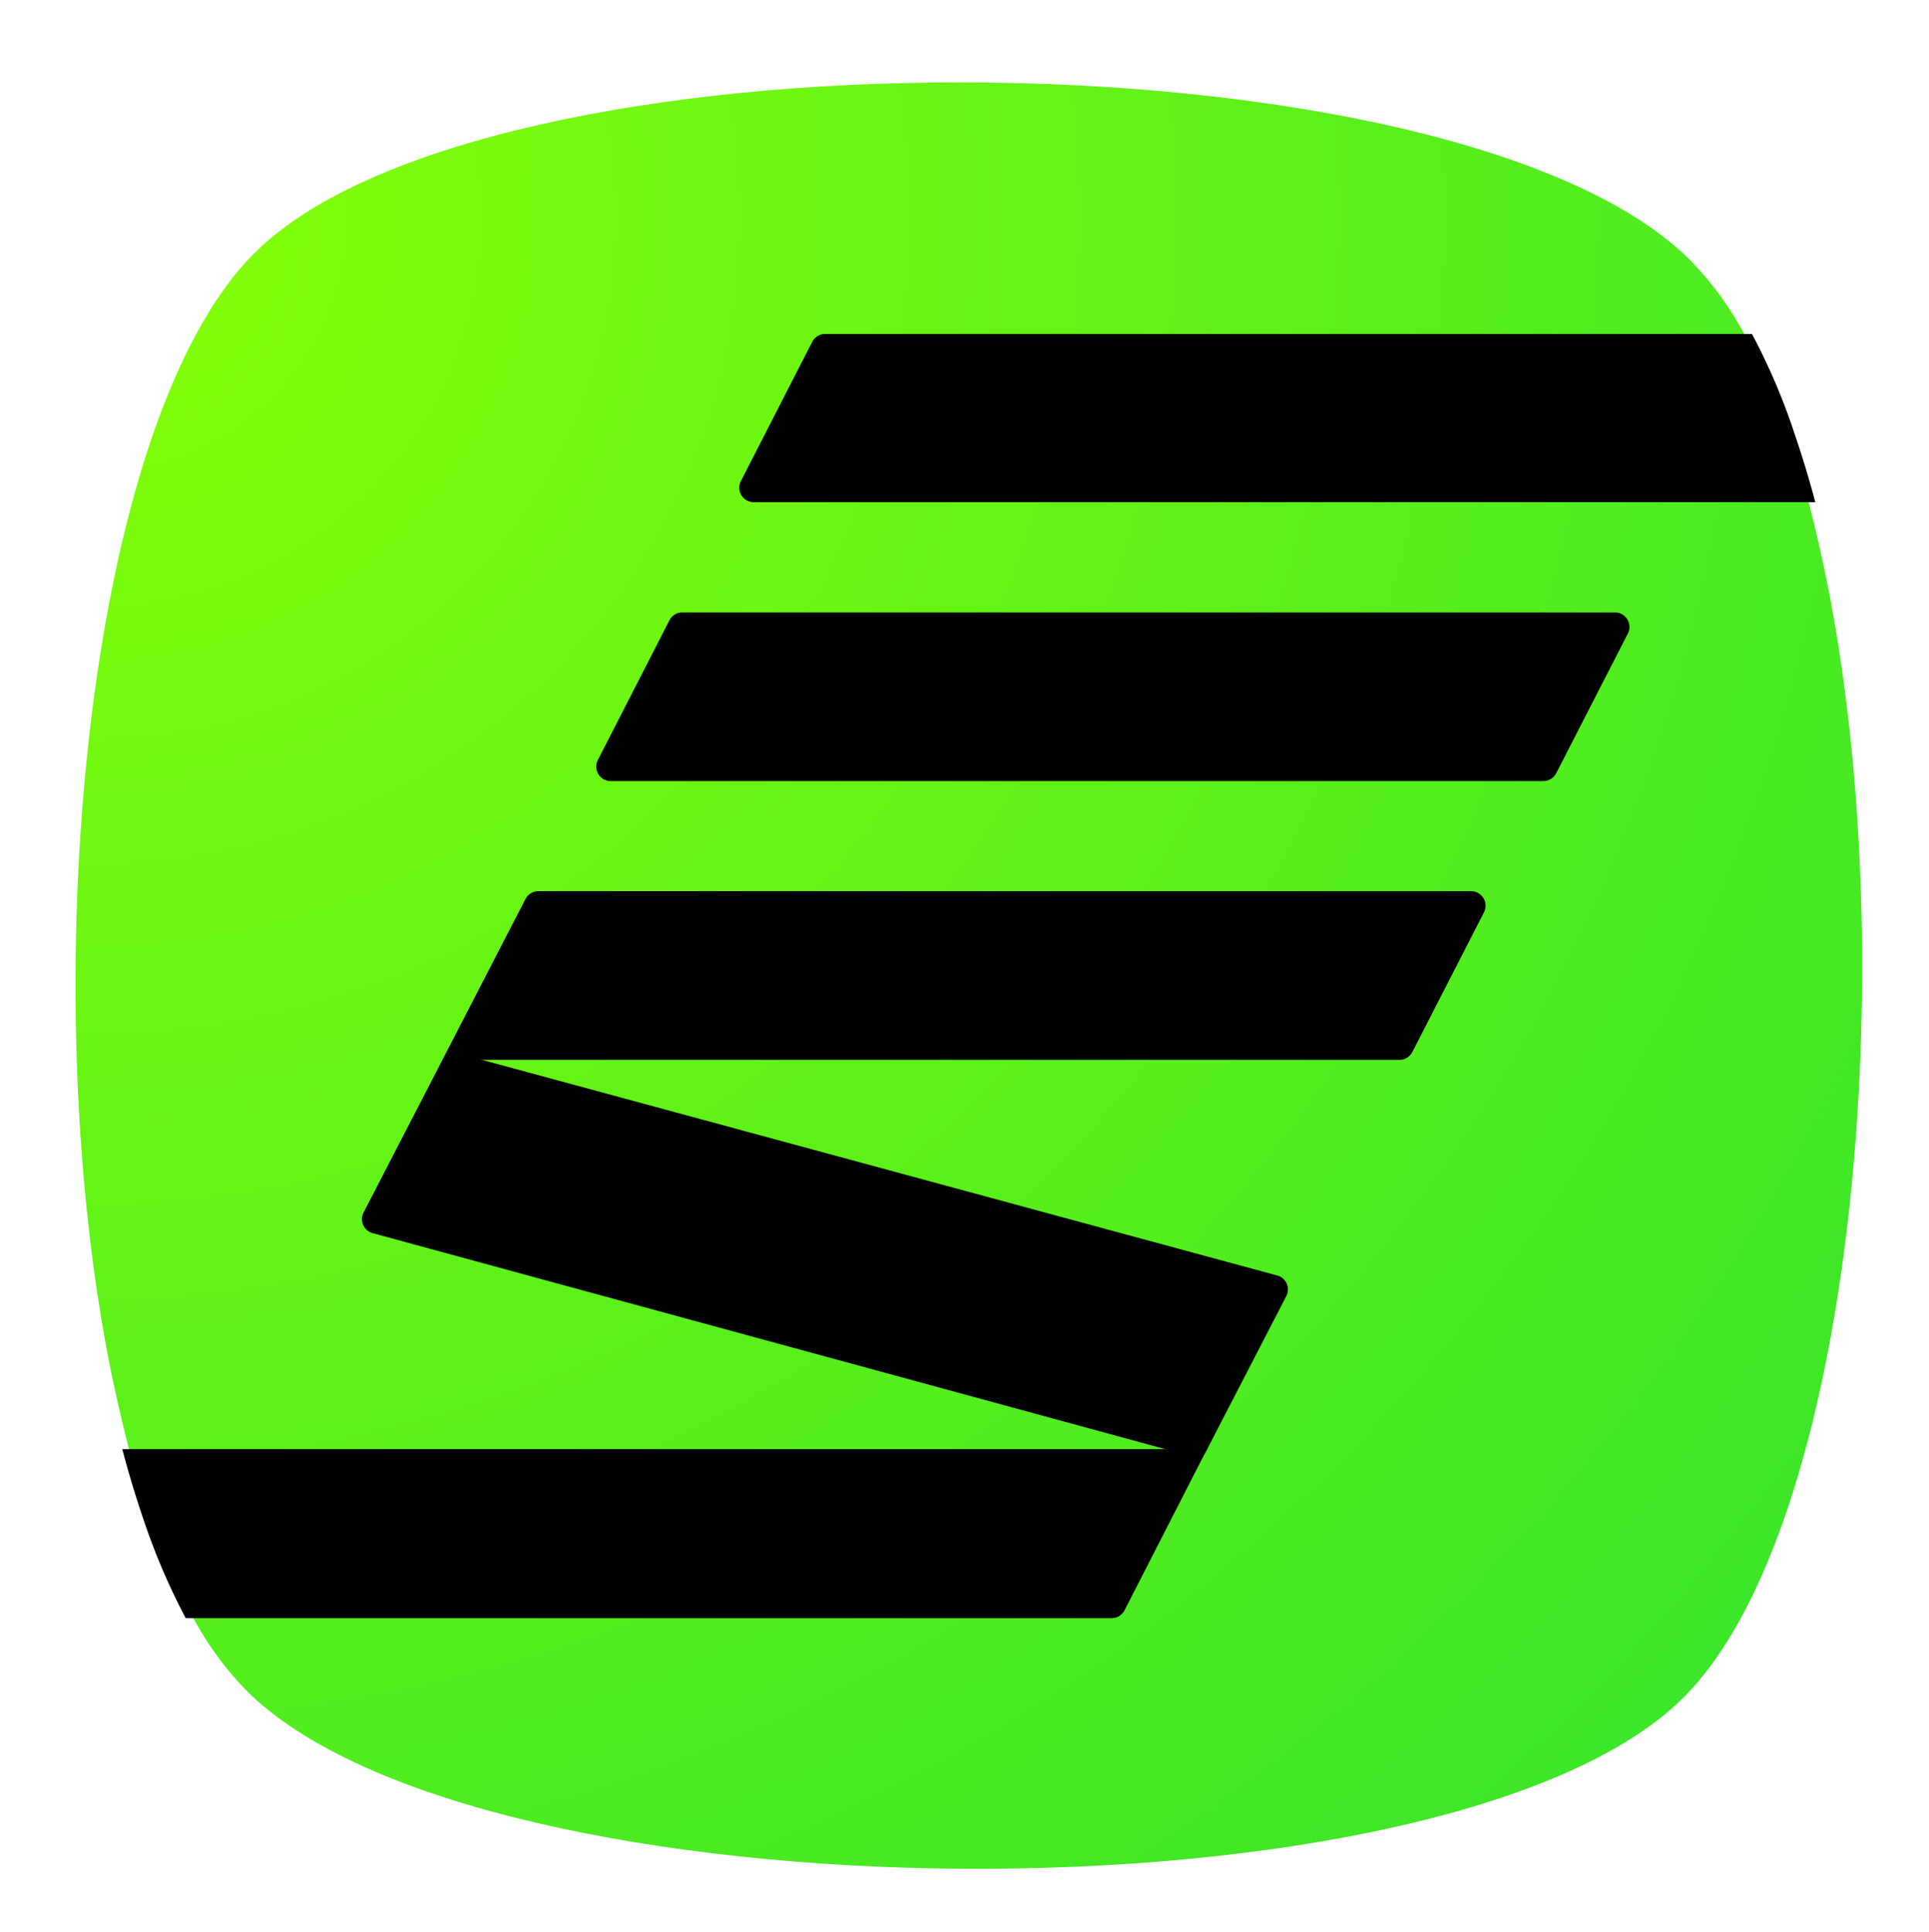 <?xml version="1.0" encoding="UTF-8"?> <svg xmlns="http://www.w3.org/2000/svg" xmlns:xlink="http://www.w3.org/1999/xlink" id="Layer_1" data-name="Layer 1" viewBox="0 0 161.71 161.95"> <defs> <style>.cls-1{fill:none;}.cls-2{clip-path:url(#clip-path);}.cls-3{clip-path:url(#clip-path-2);}.cls-4{fill:url(#radial-gradient);}.cls-5{clip-path:url(#clip-path-4);}</style> <clipPath id="clip-path"> <rect class="cls-1" x="-598.74" y="-458.22" width="1920" height="1080"></rect> </clipPath> <clipPath id="clip-path-2"> <path class="cls-1" d="M21.37,21.18C7,35.42,2.81,82.92,9.31,115c.44,2.13.92,4.19,1.42,6.17s1.09,3.88,1.71,5.68A54.4,54.4,0,0,0,16,135.26a27.07,27.07,0,0,0,4.58,6.39c19.42,19.65,100.82,20.15,120.47.74,14.43-14.25,18.56-61.75,12.06-93.85-.44-2.12-.91-4.19-1.42-6.17s-1.09-3.85-1.71-5.65a53.17,53.17,0,0,0-3.58-8.39,27.58,27.58,0,0,0-4.61-6.42c-9.86-10-35.71-15-61.33-15C55.66,6.89,31,11.62,21.37,21.18"></path> </clipPath> <radialGradient id="radial-gradient" cx="-34.94" cy="-121.78" r="1" gradientTransform="matrix(0, 328.59, 328.59, 0, 40102.53, 11467.02)" gradientUnits="userSpaceOnUse"> <stop offset="0" stop-color="#85ff08"></stop> <stop offset="1" stop-color="#00d142"></stop> </radialGradient> <clipPath id="clip-path-4"> <rect class="cls-1" x="-2817.1" y="-4842.74" width="22231.81" height="12505.39"></rect> </clipPath> </defs> <g class="cls-2"> <g class="cls-3"> <rect class="cls-4" x="-28.68" y="-25.65" width="219.8" height="219.99" transform="translate(-35.72 90.32) rotate(-49)"></rect> </g> <g class="cls-2"> <path d="M51.15,65.48h78.23a1.21,1.21,0,0,0,1.08-.66l6-11.7a1.22,1.22,0,0,0-1.08-1.78H57.2a1.22,1.22,0,0,0-1.08.66l-6,11.71a1.21,1.21,0,0,0,1.08,1.77"></path> <path d="M37.09,88.85h80.23a1.21,1.21,0,0,0,1.08-.66l6-11.7a1.22,1.22,0,0,0-1.08-1.78H45.13a1.22,1.22,0,0,0-1.08.66Z"></path> <path d="M107.83,108.66l-6.61,12.79a1.22,1.22,0,0,1-1.4.62L31.24,103.38a1.21,1.21,0,0,1-.76-1.73l6.57-12.72a1.2,1.2,0,0,1,1.39-.61l68.63,18.61a1.21,1.21,0,0,1,.76,1.73"></path> <path d="M101.22,121.46l-.45.84v0L94.27,135a1.23,1.23,0,0,1-1.08.66H15.57a55.18,55.18,0,0,1-3.6-8.45c-.62-1.82-1.19-3.72-1.72-5.72h91Z"></path> <path d="M152.19,42.1h-89a1.21,1.21,0,0,1-1.08-1.77l6-11.71A1.23,1.23,0,0,1,69.25,28h77.62a53,53,0,0,1,3.6,8.45c.62,1.82,1.19,3.69,1.72,5.69"></path> </g> </g> </svg> 